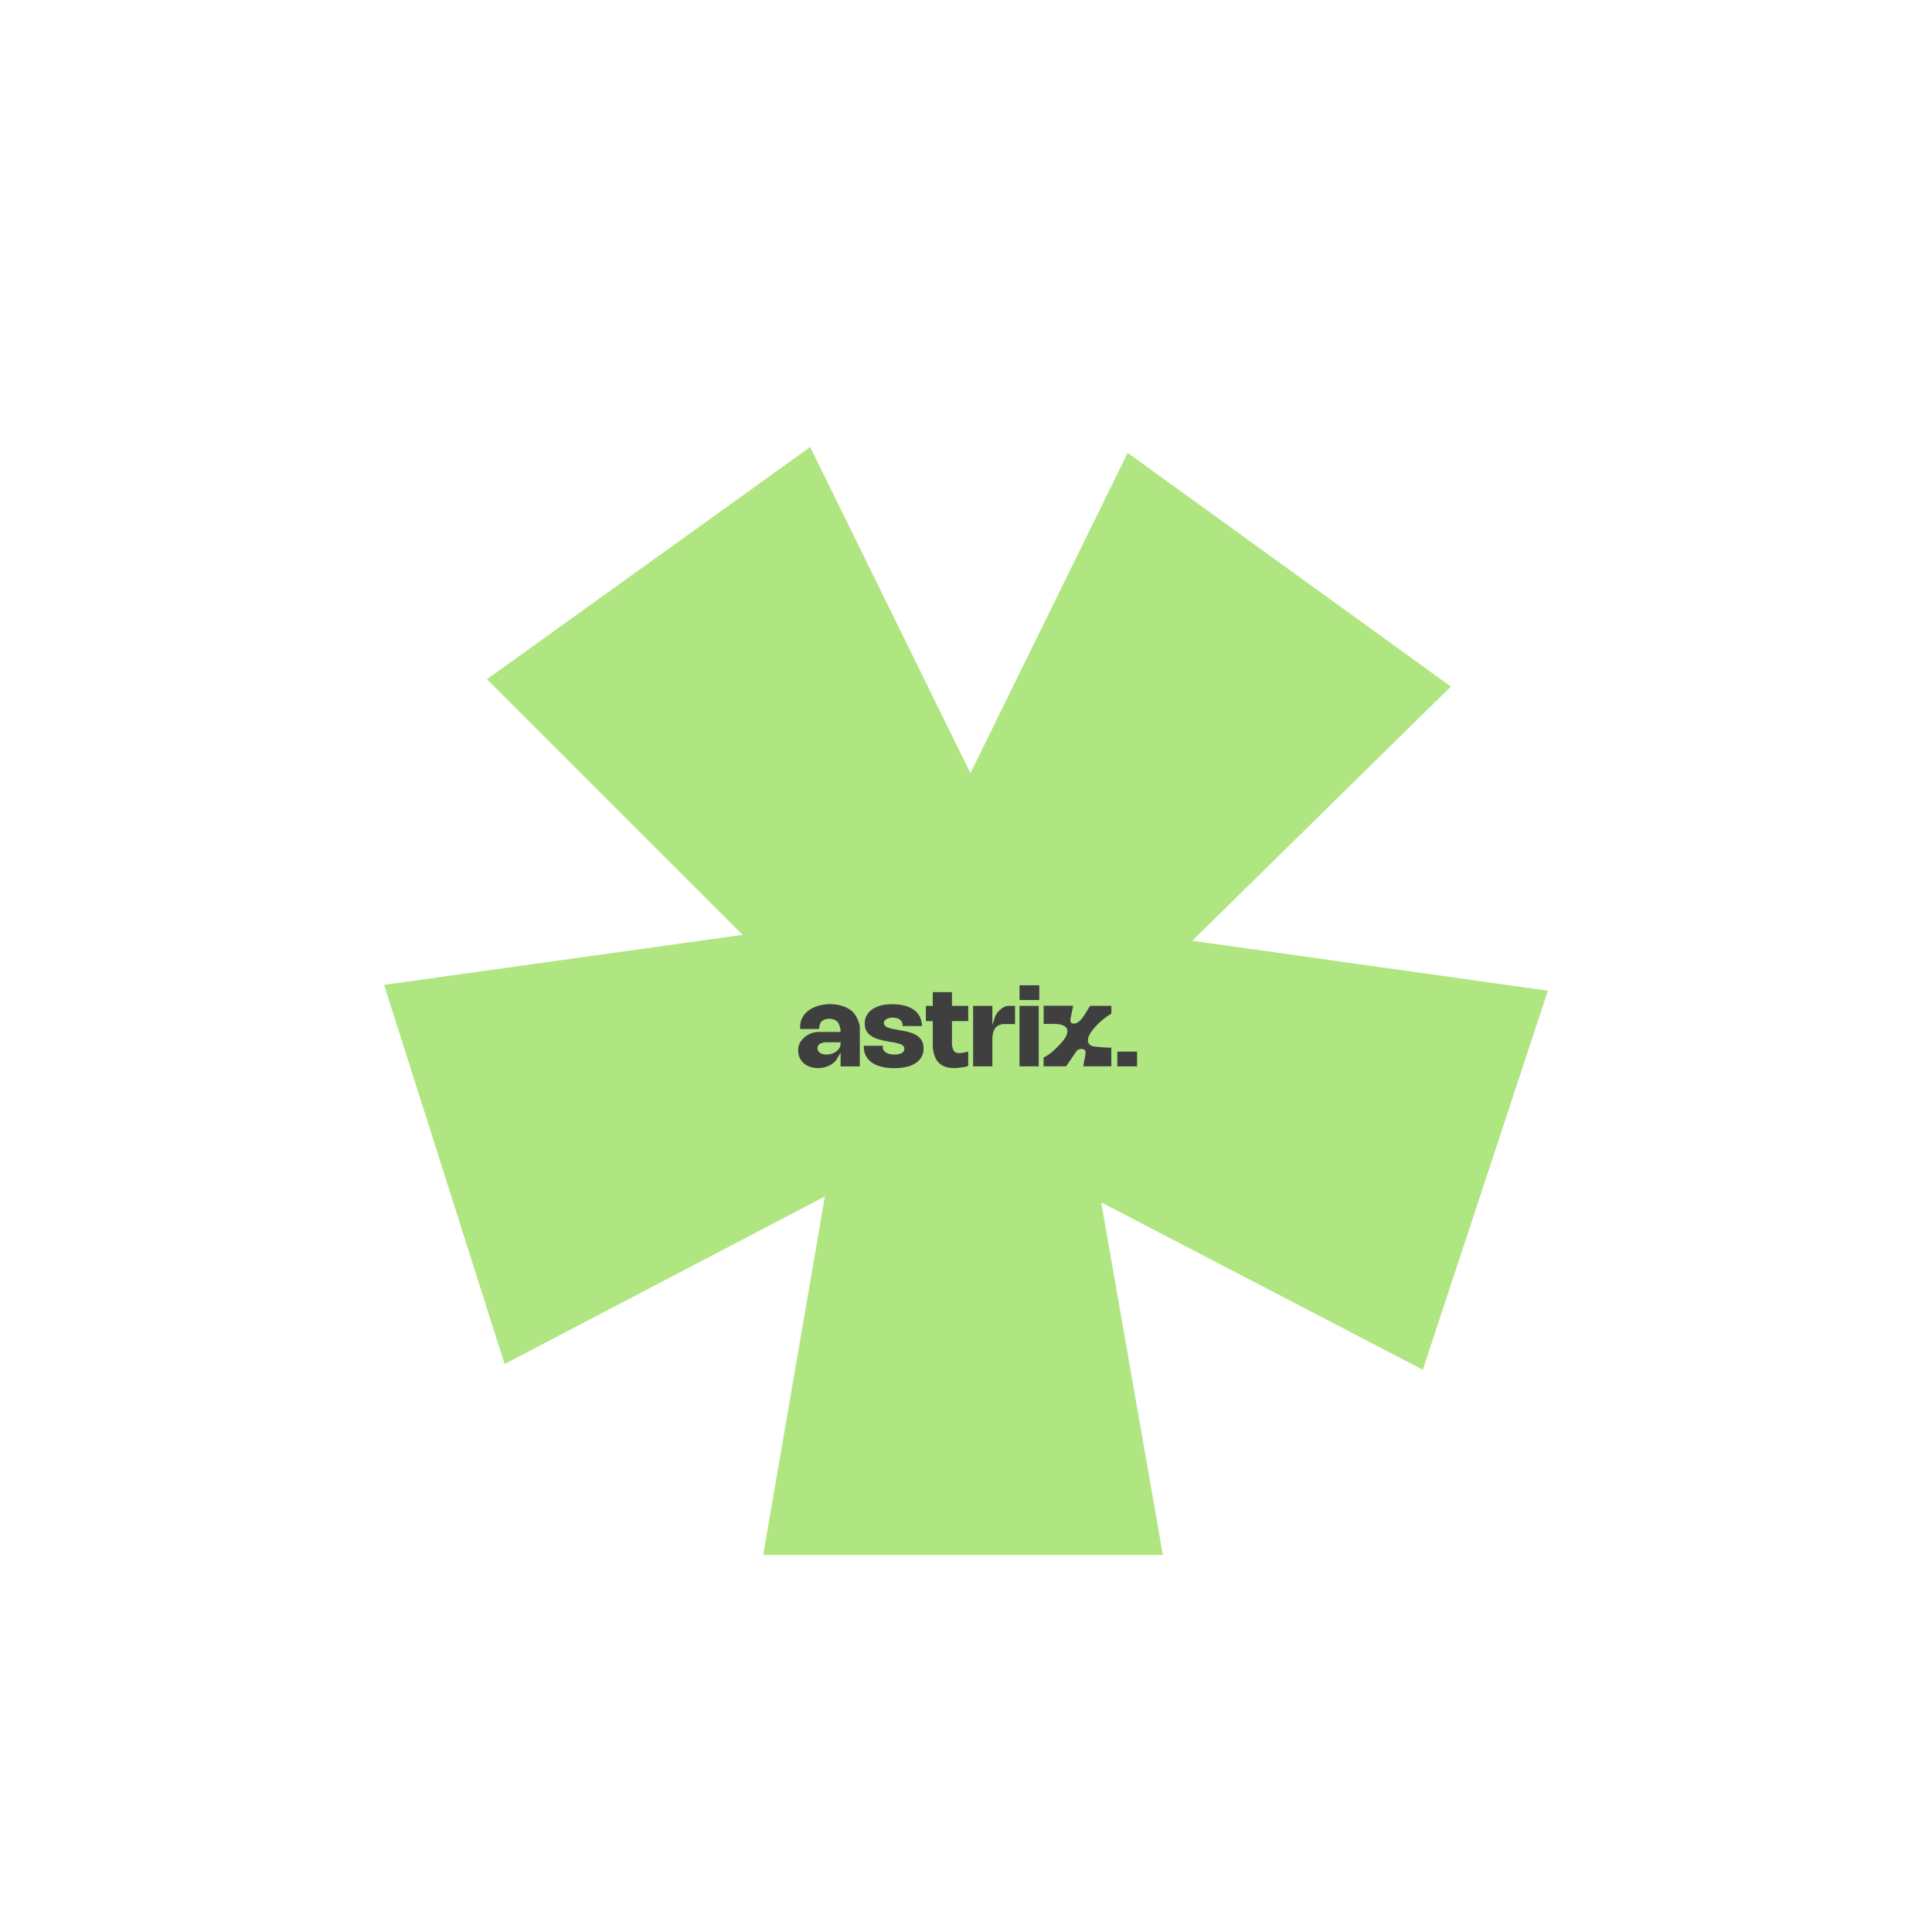 <svg xmlns="http://www.w3.org/2000/svg" version="1.1" xmlns:xlink="http://www.w3.org/1999/xlink" xmlns:svgjs="http://svgjs.dev/svgjs" width="1080" height="1080"><svg xmlns="http://www.w3.org/2000/svg" xmlns:xlink="http://www.w3.org/1999/xlink" version="1.1" width="1080" height="1080" viewBox="0 0 1080 1080" xml:space="preserve">

<defs>
</defs>
<g transform="matrix(1 0 0 1 540 540)" id="SvgjsG1039">
</g>
<g transform="matrix(1 0 0 1 540 540)" id="SvgjsG1038">
<rect style="stroke: none; stroke-width: 1; stroke-dasharray: none; stroke-linecap: butt; stroke-dashoffset: 0; stroke-linejoin: miter; stroke-miterlimit: 4; fill: rgb(255,255,255); fill-rule: nonzero; opacity: 1; visibility: hidden;" vector-effect="non-scaling-stroke" x="-540" y="-540" rx="0" ry="0" width="1080" height="1080"></rect>
</g>
<g transform="matrix(3.09 0 0 3.09 540 559.57)">
<g style="" vector-effect="non-scaling-stroke">
		<g transform="matrix(1 0 0 1 0 0)">
<polygon style="stroke: none; stroke-width: 1; stroke-dasharray: none; stroke-linecap: butt; stroke-dashoffset: 0; stroke-linejoin: miter; stroke-miterlimit: 4; fill: rgb(176,230,129); fill-rule: nonzero; opacity: 1;" vector-effect="non-scaling-stroke" points="-36.69,100.22 -25.53,35.36 -83.47,65.67 -105.27,-2.92 -40.41,-11.97 -86.66,-58.21 -28.19,-100.22 0.8,-41.22 29.25,-99.16 87.72,-56.89 40.94,-10.9 105.27,-1.86 82.64,66.71 24.46,36.42 35.62,100.22 -36.69,100.22 "></polygon>
</g>
		<g transform="matrix(1 0 0 1 -24.79 6.35)">
<path style="stroke: none; stroke-width: 1; stroke-dasharray: none; stroke-linecap: butt; stroke-dashoffset: 0; stroke-linejoin: miter; stroke-miterlimit: 4; fill: rgb(63,63,63); fill-rule: nonzero; opacity: 1;" vector-effect="non-scaling-stroke" transform=" translate(-421.96, -437.63)" d="M 427.54 443.11 L 424.06 443.11 L 424.06 440.62 L 423.26 442 C 421.19 444.44 416.16 443.74 416.39 439.95 C 416.5 438.21 418.35 436.88 420 436.88 L 423.92 436.88 C 424.31 436.88 423.8 435.39 423.56 435.11 C 422.83 434.26 420.92 434.26 420.38 435.31 C 420.18 435.69 420.31 436.06 420.09 436.35 L 416.75 436.35 C 416.36 431.63 423.56 430.67 426.25 433.23 C 426.85 433.8 427.54 435.22 427.54 436.04 L 427.54 443.11 Z M 424.06 438.75 L 421.07 438.75 C 421.07 438.75 420.54 438.92 420.47 438.95 C 419.53 439.4 419.77 440.58 420.74 440.86 C 422.13 441.27 424.21 440.45 424.06 438.75 Z" stroke-linecap="round"></path>
</g>
		<g transform="matrix(1 0 0 1 -13.08 6.37)">
<path style="stroke: none; stroke-width: 1; stroke-dasharray: none; stroke-linecap: butt; stroke-dashoffset: 0; stroke-linejoin: miter; stroke-miterlimit: 4; fill: rgb(63,63,63); fill-rule: nonzero; opacity: 1;" vector-effect="non-scaling-stroke" transform=" translate(-433.67, -437.65)" d="M 438.77 435.81 L 435.29 435.81 C 435.32 434.55 434.21 434.18 433.12 434.31 C 431.8 434.47 431.33 435.66 432.78 436.14 C 434.71 436.78 438.66 436.53 439.04 439.33 C 439.34 441.61 437.74 442.89 435.68 443.26 C 432.72 443.79 428.15 443.27 428.26 439.37 L 431.74 439.37 C 431.26 441.28 435.19 441.35 435.53 440.26 C 435.78 439.45 435.23 439.17 434.57 438.98 C 432.6 438.41 428.76 438.54 428.45 435.75 C 428.17 433.24 430.39 432.04 432.58 431.89 C 435.37 431.7 438.73 432.42 438.78 435.81 Z" stroke-linecap="round"></path>
</g>
		<g transform="matrix(1 0 0 1 -3.43 5.26)">
<path style="stroke: none; stroke-width: 1; stroke-dasharray: none; stroke-linecap: butt; stroke-dashoffset: 0; stroke-linejoin: miter; stroke-miterlimit: 4; fill: rgb(63,63,63); fill-rule: nonzero; opacity: 1;" vector-effect="non-scaling-stroke" transform=" translate(-443.32, -436.54)" d="M 444.21 429.67 L 444.21 432.16 L 447.15 432.16 L 447.15 434.92 L 444.21 434.92 L 444.21 439.24 C 444.21 439.36 444.39 440.01 444.46 440.15 C 444.96 441.11 446.35 440.56 447.15 440.44 L 447.15 442.98 C 446.91 443.17 446.5 443.21 446.19 443.26 C 444.02 443.64 441.72 443.44 441.01 441.01 C 440.92 440.71 440.74 439.96 440.74 439.68 L 440.74 434.92 L 439.49 434.92 L 439.49 432.16 L 440.74 432.16 L 440.74 429.67 L 444.22 429.67 Z" stroke-linecap="round"></path>
</g>
		<g transform="matrix(1 0 0 1 5.08 6.35)">
<path style="stroke: none; stroke-width: 1; stroke-dasharray: none; stroke-linecap: butt; stroke-dashoffset: 0; stroke-linejoin: miter; stroke-miterlimit: 4; fill: rgb(63,63,63); fill-rule: nonzero; opacity: 1;" vector-effect="non-scaling-stroke" transform=" translate(-451.83, -437.63)" d="M 451.52 432.16 L 451.52 435.63 L 452.01 434.12 C 452.26 433.32 453.47 432.16 454.33 432.16 L 455.62 432.16 L 455.62 435.45 L 453.35 435.45 C 453.3 435.45 452.72 435.65 452.62 435.7 C 452.07 435.97 451.79 436.47 451.65 437.05 C 451.62 437.17 451.52 437.74 451.52 437.81 L 451.52 443.1 L 448.04 443.1 L 448.04 432.16 L 451.52 432.16 Z" stroke-linecap="round"></path>
</g>
		<g transform="matrix(1 0 0 1 11.42 6.35)">
<rect style="stroke: none; stroke-width: 1; stroke-dasharray: none; stroke-linecap: butt; stroke-dashoffset: 0; stroke-linejoin: miter; stroke-miterlimit: 4; fill: rgb(63,63,63); fill-rule: nonzero; opacity: 1;" vector-effect="non-scaling-stroke" x="-1.74" y="-5.47" rx="0" ry="0" width="3.48" height="10.94"></rect>
</g>
		<g transform="matrix(1 0 0 1 11.47 -1.51)">
<rect style="stroke: none; stroke-width: 1; stroke-dasharray: none; stroke-linecap: butt; stroke-dashoffset: 0; stroke-linejoin: miter; stroke-miterlimit: 4; fill: rgb(63,63,63); fill-rule: nonzero; opacity: 1;" vector-effect="non-scaling-stroke" x="-1.785" y="-1.335" rx="0" ry="0" width="3.57" height="2.67"></rect>
</g>
		<g transform="matrix(1 0 0 1 20.17 6.33)">
<path style="stroke: none; stroke-width: 1; stroke-dasharray: none; stroke-linecap: butt; stroke-dashoffset: 0; stroke-linejoin: miter; stroke-miterlimit: 4; fill: rgb(63,63,63); fill-rule: nonzero; opacity: 1;" vector-effect="non-scaling-stroke" transform=" translate(-466.92, -437.61)" d="M 466.1 432.15 C 466.19 432.24 465.59 434.43 465.63 434.86 C 465.67 435.29 465.98 435.37 466.3 435.36 C 467.58 435.36 468.49 433.11 469.22 432.15 L 473.05 432.15 L 473.05 433.57 C 471.73 434.33 470.07 435.75 469.22 437.14 C 468.49 438.34 468.68 439.39 470.08 439.53 C 471.04 439.63 472.11 439.73 473.04 439.71 L 473.04 443.09 L 467.98 443.09 C 468.03 442.34 468.4 441.18 468.37 440.47 C 468.34 439.81 467.17 439.85 466.83 440.24 L 464.86 443.09 L 460.79 443.09 L 460.79 441.49 C 461.32 441.27 461.86 440.87 462.32 440.49 C 463.05 439.89 464.58 438.38 464.94 437.47 C 465.93 434.91 461.96 435.48 460.8 435.43 L 460.8 432.14 L 466.1 432.14 Z" stroke-linecap="round"></path>
</g>
		<g transform="matrix(1 0 0 1 29.16 10.49)">
<rect style="stroke: none; stroke-width: 1; stroke-dasharray: none; stroke-linecap: butt; stroke-dashoffset: 0; stroke-linejoin: miter; stroke-miterlimit: 4; fill: rgb(63,63,63); fill-rule: nonzero; opacity: 1;" vector-effect="non-scaling-stroke" x="-1.785" y="-1.335" rx="0" ry="0" width="3.57" height="2.67"></rect>
</g>
</g>
</g>
</svg><style>@media (prefers-color-scheme: light) { :root { filter: contrast(1) brightness(1); } }
@media (prefers-color-scheme: dark) { :root { filter: none; } }
</style></svg>
